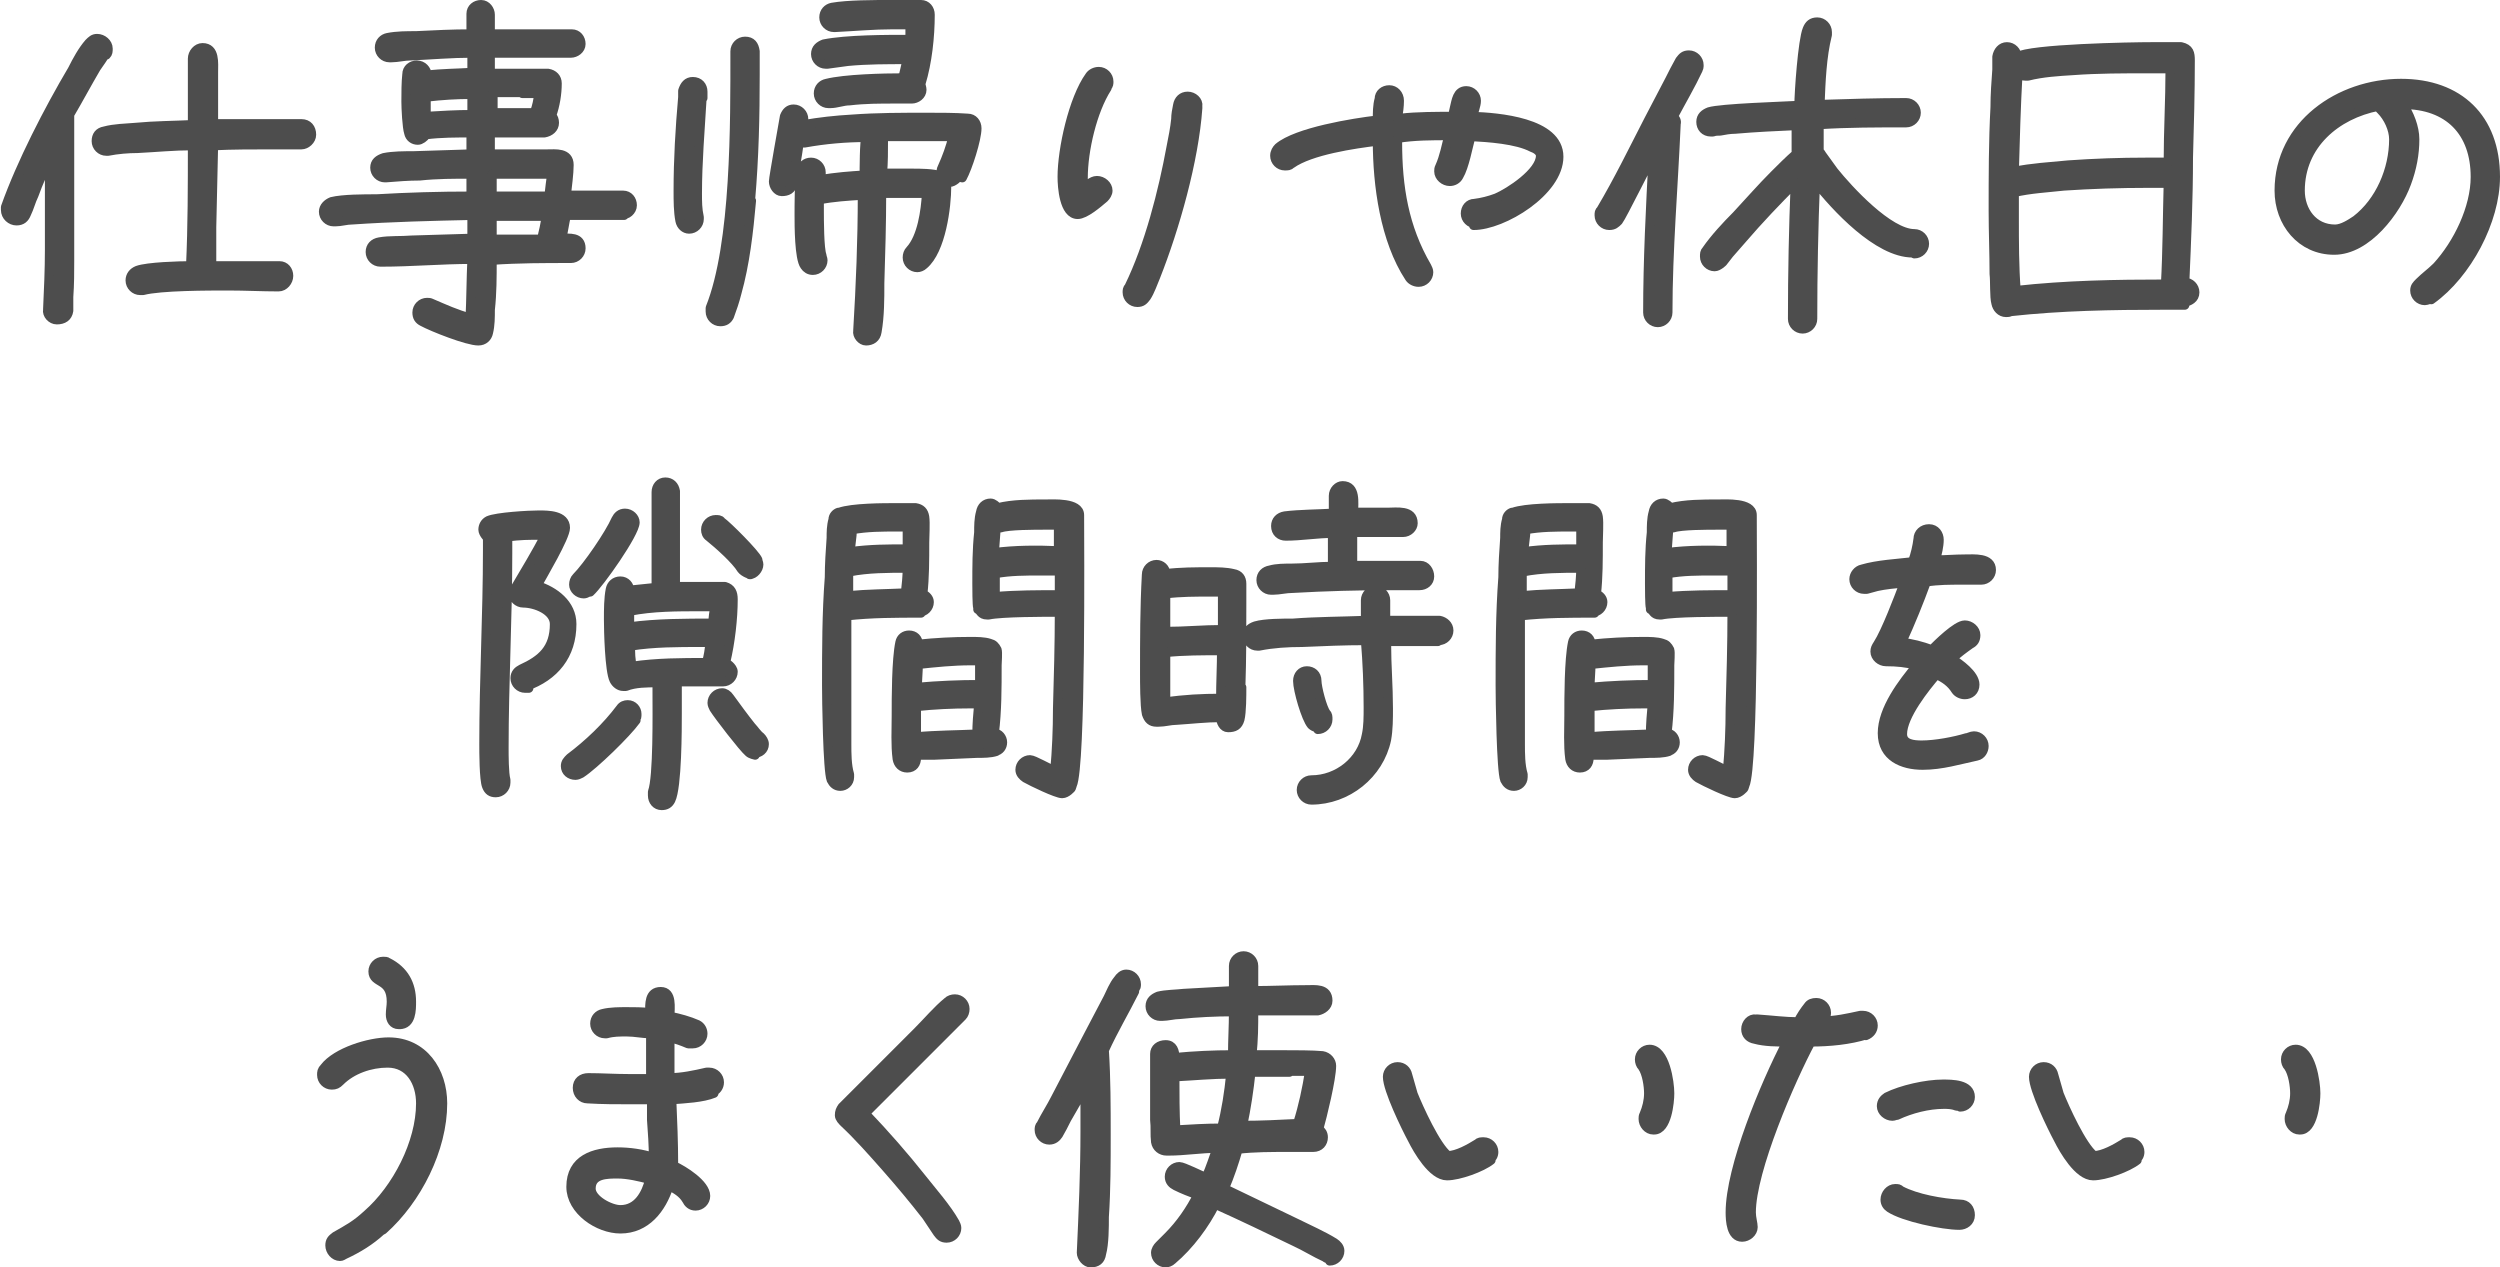 <?xml version="1.0" encoding="UTF-8"?>
<svg id="_レイヤー_2" data-name="レイヤー 2" xmlns="http://www.w3.org/2000/svg" viewBox="0 0 27.28 13.83">
  <defs>
    <style>
      .cls-1 {
        fill: #4d4d4d;
        stroke: #4d4d4d;
        stroke-linecap: round;
        stroke-linejoin: round;
        stroke-width: .1px;
      }
    </style>
  </defs>
  <g id="_デザイン" data-name="デザイン">
    <g>
      <path class="cls-1" d="M1.16.57c-.03.06-.07.11-.11.17-.1.17-.19.34-.29.51v.42c0,.39,0,.78,0,1.17,0,.13,0,.26-.01.4,0,.05,0,.1,0,.15-.01.07-.06.1-.13.1-.06,0-.11-.06-.1-.11h0c.01-.22.02-.44.02-.65v-1c-.06.13-.12.26-.17.4-.03.06-.05.14-.08.2-.02.05-.05.08-.11.08-.06,0-.12-.05-.12-.12,0-.01,0-.02,0-.03.17-.48.47-1.06.73-1.5.05-.1.11-.21.18-.29.03-.03.05-.05.09-.05.06,0,.12.05.12.11,0,.03,0,.05-.02.07ZM3.28,1.58c-.1,0-.21,0-.31,0-.21,0-.43,0-.64.01l-.02.89v.42s.2,0,.2,0c.13,0,.25,0,.38,0,.05,0,.11,0,.16,0,.06,0,.1.05.1.11,0,.06-.05.12-.11.12h0c-.18,0-.36-.01-.55-.01-.21,0-.74,0-.93.05-.01,0-.02,0-.03,0-.06,0-.11-.05-.11-.11,0-.05.03-.09.08-.11.11-.04.46-.05.58-.05.02-.43.02-.87.02-1.31-.2,0-.4.02-.6.03-.1,0-.22.01-.32.03,0,0-.02,0-.02,0-.06,0-.11-.05-.11-.11,0-.06.03-.1.09-.11.11-.03.23-.03.34-.04.21-.02.41-.02.62-.03,0-.24,0-.48,0-.72,0-.06.05-.12.11-.12.14,0,.12.17.12.27,0,.19,0,.37,0,.56.21,0,.43,0,.64,0,.1,0,.22,0,.32,0,.07,0,.11.05.11.12,0,.06-.06.11-.11.11Z"/>
      <path class="cls-1" d="M6.81,2.35h0c-.21,0-.42,0-.63,0-.02.08-.03.17-.05.25.08,0,.21-.02.21.11,0,.06-.05.11-.11.11-.29,0-.57,0-.86.02,0,.18,0,.36-.02.54,0,.08,0,.17-.02.25-.01.05-.05.09-.11.09-.12,0-.5-.15-.61-.21-.04-.02-.06-.05-.06-.1,0-.06.05-.11.11-.11.02,0,.03,0,.05.01.14.06.27.12.42.16.01-.21.01-.43.02-.64-.33,0-.66.03-.99.03h-.01c-.06,0-.11-.05-.11-.11s.04-.1.1-.11c.11-.02.24-.01.35-.02l.66-.02v-.25c-.44.01-.87.02-1.31.05-.06,0-.12.02-.18.02h-.02c-.06,0-.11-.05-.11-.11,0-.05.04-.09.09-.11.12-.03.36-.03.49-.03.34-.02.69-.03,1.03-.03v-.24c-.19,0-.37,0-.56.02-.12,0-.25.01-.37.02h-.01c-.06,0-.11-.05-.11-.11s.04-.09.1-.11c.1-.02.22-.02.32-.02l.63-.02c0-.08,0-.15,0-.23-.16,0-.33,0-.49.02-.02.03-.06.06-.09.06-.05,0-.09-.03-.1-.08-.02-.06-.03-.27-.03-.34,0-.09,0-.21.01-.3,0-.06.05-.1.11-.1s.11.05.11.11c.16-.02.33-.02.49-.03v-.21c-.22,0-.45.02-.67.03-.07,0-.14.02-.21.02h-.02c-.06,0-.11-.05-.11-.11,0-.06.04-.1.09-.11.1-.02.21-.02.31-.02.2-.01.4-.02.6-.02,0-.07,0-.15,0-.22,0-.06.05-.1.11-.1s.1.06.1.11c0,.07,0,.14,0,.21.21,0,.43,0,.64,0,.08,0,.17,0,.25,0,.06,0,.1.05.1.11,0,.06-.06.1-.11.1-.08,0-.17,0-.25,0-.21,0-.42,0-.63,0,0,.07,0,.14,0,.22.11,0,.22,0,.33,0,.1,0,.21,0,.3,0,.06.01.1.05.1.11,0,.11-.02.24-.06.35.02.02.03.05.03.08,0,.06-.05.1-.11.11-.07,0-.14,0-.21,0-.13,0-.26,0-.38,0v.23c.21,0,.41,0,.62,0,.09,0,.24-.02.24.12,0,.09-.02.24-.03.33h.21c.13,0,.29,0,.41,0,.06,0,.1.05.1.11,0,.06-.06.11-.11.1ZM5.15,1.03c-.17,0-.33.01-.5.03v.21c.17-.01.33-.02.5-.02v-.22ZM5.37,2.36c0,.08,0,.17,0,.25.18,0,.36,0,.54,0,.02-.08.04-.17.05-.25-.19,0-.39,0-.58,0ZM5.37,1.9c0,.08,0,.16,0,.24h.62c.01-.09.02-.17.03-.24-.21,0-.43,0-.64,0ZM5.7,1.01h-.1c-.08,0-.15,0-.22,0v.22c.15,0,.3,0,.45,0,.03-.07.04-.14.05-.21-.06,0-.12,0-.18,0Z"/>
      <path class="cls-1" d="M7.66,1.08c-.02.34-.05.69-.05,1.03,0,.09,0,.17.02.26,0,0,0,.02,0,.02,0,.06-.05.11-.11.11-.05,0-.09-.04-.1-.09-.02-.1-.02-.22-.02-.33,0-.34.02-.68.05-1.02v-.07c.02-.06.05-.1.11-.1.07,0,.11.05.11.11,0,.02,0,.05,0,.07ZM8.2,2.19c-.03.34-.07.69-.16,1.01-.02.08-.05.17-.08.25-.02.04-.05.06-.1.06-.06,0-.11-.05-.11-.11,0-.02,0-.03,0-.04.28-.7.27-2.03.27-2.8,0-.06.05-.11.11-.11.07,0,.1.04.11.11,0,.08,0,.17,0,.25,0,.46-.01.91-.05,1.37ZM10.46,1.93s-.05.06-.1.06c-.02,0-.03,0-.04,0,0,.01.01.03.01.04,0,.23-.06.7-.25.86-.02.02-.05.03-.07.03-.06,0-.11-.05-.11-.11,0-.03.01-.06.03-.08.13-.14.17-.43.18-.62-.07,0-.14,0-.21,0-.1,0-.19,0-.28,0,0,.33-.01.65-.02.98,0,.17,0,.36-.03.53-.01.07-.06.1-.12.1-.05,0-.1-.06-.09-.11h0c.03-.5.05-.99.05-1.48-.16.01-.32.02-.47.05v.12c0,.09,0,.42.03.49,0,.02.01.03.01.05,0,.06-.05.11-.11.11-.04,0-.07-.02-.09-.05-.06-.08-.06-.44-.06-.55s0-.39.02-.49c.01-.05.05-.09.11-.09.06,0,.11.05.11.11,0,.03,0,.05,0,.08.16-.03.32-.04.47-.05,0-.05,0-.38.02-.41-.22,0-.45.02-.67.06,0,0-.01,0-.02,0-.02,0-.03,0-.04,0-.02.15-.05.3-.07.44-.01.07-.06.09-.12.09-.05,0-.09-.06-.09-.11,0-.04.11-.65.12-.71.02-.05.05-.08.1-.08.06,0,.11.05.11.11,0,.02,0,.04,0,.06.17-.03.35-.05.53-.06.27-.02.54-.02.82-.02.14,0,.3,0,.44.01.06,0,.1.05.1.11,0,.12-.1.43-.16.54ZM10.05.93s.01.03.01.05c0,.06-.06.1-.11.1-.06,0-.12,0-.18,0-.17,0-.33,0-.5.02-.07,0-.14.03-.21.03h-.02c-.06,0-.11-.05-.11-.11,0-.06.04-.1.09-.11.2-.05.62-.06.83-.06.02-.06.03-.13.05-.2-.22,0-.44,0-.65.02l-.22.03h-.02c-.06,0-.11-.05-.11-.11,0-.06.04-.09.09-.11.25-.05.68-.05.94-.05v-.16c-.06,0-.13,0-.19,0-.21,0-.42.02-.63.03h-.01c-.06,0-.11-.05-.11-.11,0-.06.04-.1.09-.11.17-.03.46-.03.64-.03.11,0,.22,0,.33,0,.06,0,.1.05.1.11,0,.24-.03.52-.1.75ZM10.12,1.49h-.08c-.13,0-.27,0-.4,0,0,.02,0,.03,0,.04,0,.12,0,.24-.01.36.11,0,.21,0,.32,0,.09,0,.23,0,.32.03,0-.01,0-.03,0-.04,0-.02,0-.03.01-.05.05-.11.09-.22.12-.34-.09,0-.18,0-.27,0Z"/>
      <path class="cls-1" d="M12.08.96c-.16.25-.26.68-.26.98,0,.04,0,.08,0,.12.04-.03.09-.09.15-.09.06,0,.12.05.12.11,0,.03-.02.06-.04.08-.07.06-.21.18-.29.18-.15,0-.17-.3-.17-.41,0-.3.12-.85.3-1.1.02-.03.06-.05.1-.05.06,0,.11.05.11.11,0,.02,0,.04-.02.06ZM13.07,1.18c-.04.57-.25,1.31-.46,1.84-.03.07-.06.16-.1.22-.03.04-.05.06-.1.06-.06,0-.11-.05-.11-.11,0-.02,0-.04.02-.06.22-.45.37-1.04.46-1.53.02-.1.04-.2.05-.3,0-.05.01-.1.02-.15.01-.06.05-.1.11-.1.06,0,.12.05.11.11v.02Z"/>
      <path class="cls-1" d="M16.1,2.44c-.06,0-.11-.05-.11-.11,0-.06.04-.11.1-.11.08-.01.16-.03.24-.06.14-.06.48-.28.48-.46,0-.05-.06-.08-.09-.09-.17-.09-.48-.11-.67-.12-.03.11-.07.33-.13.43-.02.04-.06.06-.1.06-.06,0-.12-.05-.12-.11,0-.02,0-.03.01-.05.05-.11.07-.23.1-.34-.18,0-.38,0-.56.03v.04c0,.49.07.93.32,1.36.01.02.02.04.02.06,0,.06-.05.11-.11.11-.04,0-.08-.02-.1-.05-.27-.41-.35-1.01-.35-1.49-.25.03-.73.1-.94.25-.02.02-.04.02-.07.02-.06,0-.11-.05-.11-.11,0-.04.02-.07.04-.09.2-.17.82-.27,1.08-.3,0-.08,0-.16.02-.23,0-.06.05-.1.11-.1.06,0,.11.05.11.12,0,.06-.01.13-.02.19.02,0,.03,0,.04,0,.16-.02.4-.02.56-.02l.02-.09c.02-.08.03-.19.13-.19.06,0,.11.05.11.11,0,.05-.03.12-.04.17.27.01.94.06.94.44s-.61.75-.93.75Z"/>
      <path class="cls-1" d="M18.53.76c-.08.17-.18.34-.27.51.02.02.04.05.03.08h0c-.03.69-.09,1.38-.09,2.06,0,.06-.05.11-.11.11-.06,0-.11-.05-.11-.11,0-.57.03-1.15.06-1.72-.05.08-.34.67-.38.72-.03.03-.05.05-.1.05-.06,0-.11-.05-.11-.11,0-.03,0-.04.02-.06.19-.32.35-.65.52-.98l.23-.44c.03-.06.07-.14.11-.21.03-.04.05-.06.1-.06.06,0,.11.05.11.11,0,.02,0,.04-.02.06ZM20.87,2.76c-.38,0-.84-.5-1.06-.78-.02.5-.03,1-.03,1.5,0,.06-.05.11-.11.11s-.11-.05-.11-.11c0-.5.01-1,.03-1.49-.2.2-.4.41-.58.62l-.14.16-.07.09s-.05.05-.09.05c-.06,0-.11-.05-.11-.11,0-.03,0-.05.02-.07.09-.13.22-.27.33-.38.14-.15.27-.3.41-.44.08-.08.16-.16.24-.23v-.31c-.22.01-.44.02-.67.04-.05,0-.11.01-.16.02-.03,0-.05,0-.08.01h-.02c-.07,0-.11-.05-.11-.11,0-.06.04-.09.09-.11.13-.04.81-.06.98-.07,0-.14.04-.71.09-.83.02-.05.05-.08.11-.08.06,0,.11.05.11.11,0,.01,0,.02,0,.03-.06.24-.07.51-.08.76.31-.01.63-.02.94-.02.06,0,.11.05.11.11,0,.06-.05.11-.11.11-.32,0-.63,0-.95.02v.29s.02.02.03.04l.13.18c.16.2.6.68.88.68.06,0,.11.05.11.11s-.05.11-.11.11Z"/>
      <path class="cls-1" d="M23.84,3.33c-.08,0-.16,0-.24,0-.55,0-1.11.01-1.66.07-.02.01-.03.01-.05.01-.06,0-.1-.05-.11-.1-.02-.07-.01-.24-.02-.32,0-.23-.01-.46-.01-.69,0-.38,0-.76.02-1.13,0-.14.01-.27.02-.41,0-.04,0-.1,0-.14.01-.06.05-.11.11-.11.06,0,.11.05.11.11.14-.09,1.25-.11,1.47-.11.07,0,.25,0,.32,0,.09.02.1.07.1.15,0,.35-.01.71-.02,1.06,0,.45-.02.91-.04,1.36.06,0,.11.05.11.11,0,.07-.06.1-.12.11ZM23.44.75c-.27,0-.55,0-.82.02-.16.01-.33.02-.49.06-.01,0-.02,0-.03,0-.03,0-.06-.01-.08-.03-.02.36-.03.71-.04,1.07.19-.04.39-.05.59-.07.28-.02.57-.03.85-.03.08,0,.16,0,.24,0,0-.34.02-.68.02-1.02-.08,0-.16,0-.24,0ZM23.43,2c-.3,0-.61.01-.91.03-.18.02-.37.03-.54.07v.28c0,.26,0,.53.02.79.54-.06,1.09-.07,1.63-.07.02-.36.02-.73.03-1.1-.08,0-.16,0-.23,0Z"/>
      <path class="cls-1" d="M26.53,3.26s-.05.02-.07.02c-.06,0-.11-.05-.11-.11,0-.04.02-.06.05-.09.06-.06.13-.11.19-.17.23-.25.42-.64.42-.98,0-.49-.29-.79-.79-.79.07.1.13.25.13.38,0,.16-.03.32-.09.48-.11.3-.43.73-.79.73s-.6-.3-.6-.65c0-.72.66-1.17,1.33-1.17.63,0,1.03.38,1.03,1.02,0,.48-.31,1.06-.7,1.34ZM25.97,1.19s-.02-.02-.02-.03c-.46.09-.85.42-.85.92,0,.22.14.42.38.42.08,0,.17-.06.23-.1.26-.2.41-.55.41-.88,0-.11-.06-.24-.14-.32Z"/>
      <path class="cls-1" d="M5.77,7.51s-.03,0-.04,0c-.06,0-.11-.05-.11-.11,0-.05.03-.08.07-.1.22-.1.36-.22.36-.49,0-.15-.21-.23-.34-.23-.06,0-.11-.05-.11-.1,0-.02,0-.04.02-.06.11-.19.23-.38.33-.58h-.05c-.12,0-.24,0-.36.02v.18c0,.71-.04,1.41-.04,2.12,0,.08,0,.28.02.35,0,.01,0,.02,0,.03,0,.06-.05.11-.11.11-.05,0-.08-.02-.1-.07-.03-.07-.03-.38-.03-.46,0-.71.04-1.41.04-2.12v-.13s-.05-.05-.05-.09.02-.08.06-.1c.09-.04.44-.06.55-.06.1,0,.29,0,.29.14,0,.1-.25.52-.31.63.19.06.38.2.38.42,0,.34-.19.57-.5.68ZM6.94,7.86c-.1.14-.46.49-.6.58-.02.01-.04.02-.06.02-.06,0-.11-.04-.11-.1,0-.04.02-.06.05-.09.2-.15.4-.34.55-.54.02-.03.05-.04.08-.04.06,0,.1.05.1.1,0,.03,0,.05-.02.06ZM6.44,6.45s-.04.03-.07.03c-.06,0-.11-.05-.11-.1,0-.03.01-.06.03-.08.12-.12.36-.47.43-.63.02-.04.05-.07.1-.07.06,0,.11.05.11.1,0,.12-.39.67-.49.76ZM7.92,7.23s.08.05.08.1c0,.06-.05.11-.11.11-.17,0-.33,0-.5,0v.34c0,.17,0,.81-.07.95-.02.04-.05.06-.1.06-.06,0-.1-.05-.1-.11,0-.02,0-.03,0-.04.06-.16.05-.87.05-1.08v-.11c-.11,0-.24,0-.34.04-.01,0-.02,0-.03,0-.04,0-.08-.03-.1-.07-.05-.1-.06-.54-.06-.66,0-.11,0-.23.02-.33.01-.05.05-.09.11-.09.06,0,.1.05.1.1.1-.01.19-.02.29-.03,0-.35,0-.7,0-1.04,0-.06.04-.11.1-.11s.1.04.11.1c0,.08,0,.16,0,.24v.8c.09,0,.18,0,.28,0,.08,0,.18,0,.26,0,.07.02.09.07.09.14,0,.21-.03.47-.08.68ZM7.65,6.62c-.26,0-.53,0-.78.05v.17c.3-.04.61-.04.91-.04,0-.06.01-.12.02-.18-.05,0-.1,0-.14,0ZM7.65,7.01c-.25,0-.52,0-.77.04,0,.07,0,.15.02.22.27-.04.54-.04.81-.04.02-.07.03-.14.04-.22h-.1ZM8.19,6.27s-.07-.02-.1-.06c-.06-.1-.25-.27-.35-.35-.03-.02-.04-.05-.04-.08,0-.06.05-.11.11-.11.02,0,.05,0,.06.02.07.05.37.35.4.42,0,.02.01.03.01.05,0,.05-.05.11-.1.11ZM8.24,8.24s-.05-.01-.07-.03c-.06-.05-.33-.4-.38-.48-.01-.02-.02-.04-.02-.06,0-.06.05-.11.11-.11.03,0,.06.02.08.05.08.11.16.22.24.32.03.03.06.08.1.11.02.02.04.05.04.08,0,.06-.05.1-.11.1Z"/>
      <path class="cls-1" d="M10.05,6.69c-.27,0-.54,0-.81.03,0,.24,0,.48,0,.71s0,.46,0,.69c0,.1,0,.23.03.33,0,.01,0,.02,0,.03,0,.06-.05.1-.1.1-.05,0-.08-.03-.1-.07-.04-.1-.05-.89-.05-1.03,0-.39,0-.79.03-1.18,0-.14.01-.29.02-.43,0-.06,0-.13.02-.2,0-.04.03-.07.06-.08h0s0,0,.01,0c.14-.05.48-.05.63-.05.06,0,.14,0,.2,0,.06.01.09.04.1.1.01.07,0,.21,0,.28,0,.19,0,.38-.02.56.04.02.07.05.07.09,0,.06-.05.11-.11.11ZM9.26,6.24c0,.09,0,.17,0,.26.21-.02.41-.02.62-.03.01-.09.02-.18.02-.27-.21,0-.43,0-.63.04ZM9.9,5.94c0-.06,0-.13,0-.19-.04,0-.07,0-.11,0-.16,0-.33,0-.49.03,0,.08-.02.16-.02.24.21-.03.42-.03.62-.03v-.05ZM10.87,8.2c-.06.02-.14.02-.21.02l-.46.02h-.2v.03c0,.06-.03.11-.1.11-.06,0-.1-.04-.11-.1-.02-.15-.01-.32-.01-.47,0-.2,0-.61.04-.8.01-.05.05-.08.1-.08.06,0,.1.04.1.1.19-.02.38-.03.57-.03.07,0,.15,0,.21.02.04.01.06.03.08.07.01.03,0,.14,0,.17,0,.25,0,.5-.03.74.05,0,.09.05.09.1s-.03.09-.08.1ZM10.59,7.68c-.2,0-.4.01-.59.03,0,.05,0,.1,0,.15v.04s0,.09,0,.14c.22-.02.44-.02.66-.03,0-.11.01-.22.02-.33h-.08ZM10.59,7.21c-.19,0-.38.02-.57.04,0,.08-.01.17-.01.25.22-.02.46-.03.68-.03,0-.06,0-.13,0-.2v-.06s-.06,0-.1,0ZM11.69,8.6s-.05.06-.1.06c-.06,0-.33-.13-.4-.17-.03-.02-.06-.05-.06-.09,0-.06.05-.11.11-.11.04,0,.21.1.27.12.02-.22.03-.45.03-.68.01-.35.02-.7.02-1.05-.16,0-.63,0-.77.03,0,0-.02,0-.02,0-.07,0-.07-.05-.1-.06v-.02s0,0,0,0c-.01-.01-.01-.23-.01-.26,0-.19,0-.37.02-.56,0-.07,0-.15.02-.22.01-.06.05-.1.11-.1.03,0,.06.03.08.05.16-.04.35-.04.52-.04.08,0,.37-.02.37.12,0,.29.02,2.74-.08,2.95ZM11.56,6.23c-.07,0-.14,0-.21,0-.16,0-.33,0-.49.03v.25c.23-.02.47-.02.7-.02v-.25ZM11.56,5.73c-.05,0-.1,0-.16,0-.1,0-.4,0-.48.03-.02,0-.03,0-.05,0l-.02.27c.23-.03.47-.03.7-.02v-.29Z"/>
      <path class="cls-1" d="M13.55,7.5c0,.09,0,.27-.02.35-.02.07-.06.09-.13.09-.05,0-.08-.06-.08-.11-.16,0-.33.02-.49.03-.06,0-.12.02-.19.02h-.02c-.06,0-.09-.03-.11-.09-.02-.09-.02-.35-.02-.45,0-.35,0-.71.02-1.07,0-.06.05-.11.11-.11.05,0,.1.04.1.1.16-.02.32-.02.49-.02.08,0,.17,0,.25.02.06.01.09.05.09.11v.22c0,.3,0,.6-.01.9ZM12.72,7.11c0,.13,0,.27,0,.4v.15c.2-.03.4-.04.6-.04,0-.17.01-.35.01-.52-.21,0-.41,0-.61.02ZM13.34,6.46s-.08,0-.13,0c-.16,0-.33,0-.49.02,0,.14,0,.27,0,.41.21,0,.41-.02.62-.02,0-.11,0-.22,0-.33v-.08ZM15.69,7h-.01c-.11,0-.22,0-.33,0h-.22v.02c0,.24.02.47.02.71,0,.11,0,.23-.02.34-.08.38-.43.66-.82.66-.06,0-.11-.05-.11-.11,0-.06.05-.11.11-.11.29,0,.55-.21.6-.49.02-.09.02-.2.02-.3,0-.24-.01-.49-.03-.73-.23,0-.46.01-.69.02-.16,0-.32.01-.47.04,0,0-.02,0-.02,0-.06,0-.11-.05-.11-.11,0-.06.03-.09.09-.11.1-.03.3-.03.41-.03.26-.02.53-.02.79-.03,0-.08,0-.15,0-.22,0-.06.05-.11.11-.11s.11.05.11.11c0,.07,0,.15,0,.22h.24c.09,0,.25,0,.35,0,.05.01.1.05.1.11,0,.06-.05.11-.11.11ZM15.49,6.39c-.11,0-.21,0-.32,0-.35,0-.71.01-1.06.03-.08,0-.15.02-.22.02h-.02c-.06,0-.11-.05-.11-.11,0-.06.04-.1.1-.11.07-.02.16-.02.23-.02.15,0,.3-.02.45-.02,0-.12,0-.24,0-.36-.17,0-.34.03-.51.03-.06,0-.11-.04-.11-.11,0-.06.04-.1.1-.11.16-.02.36-.02.53-.03,0-.06,0-.13,0-.19,0-.06.05-.11.1-.11.15,0,.12.19.12.29.13,0,.25,0,.37,0,.1,0,.28-.03.28.12,0,.05-.05.1-.11.1s-.1,0-.16,0c-.13,0-.26,0-.39,0,0,.12,0,.24,0,.36.15,0,.31,0,.46,0,.09,0,.19,0,.28,0,.06,0,.1.06.1.12,0,.06-.05.1-.11.1ZM14.4,7.95s-.06-.01-.09-.04c-.06-.07-.15-.38-.15-.48,0-.06.04-.11.1-.11.06,0,.11.04.11.11,0,.07.06.3.1.35.02.02.02.04.02.07,0,.06-.05.11-.11.11Z"/>
      <path class="cls-1" d="M17.4,6.69c-.27,0-.54,0-.81.03,0,.24,0,.48,0,.71s0,.46,0,.69c0,.1,0,.23.03.33,0,.01,0,.02,0,.03,0,.06-.05.1-.1.1-.05,0-.08-.03-.1-.07-.04-.1-.05-.89-.05-1.03,0-.39,0-.79.03-1.18,0-.14.01-.29.02-.43,0-.06,0-.13.02-.2,0-.04.03-.07.06-.08h0s0,0,.01,0c.14-.05.48-.05.63-.05.06,0,.14,0,.2,0,.06.01.09.04.1.1.01.07,0,.21,0,.28,0,.19,0,.38-.02.56.04.02.07.05.07.09,0,.06-.05.11-.11.11ZM16.61,6.24c0,.09,0,.17,0,.26.21-.02.41-.02.62-.03.01-.09.02-.18.02-.27-.21,0-.43,0-.63.04ZM17.25,5.94c0-.06,0-.13,0-.19-.04,0-.07,0-.11,0-.16,0-.33,0-.49.03,0,.08-.02.16-.02.24.21-.03.42-.03.62-.03v-.05ZM18.21,8.2c-.06.02-.14.02-.21.02l-.46.02h-.2v.03c0,.06-.03.11-.1.11-.06,0-.1-.04-.11-.1-.02-.15-.01-.32-.01-.47,0-.2,0-.61.04-.8.01-.05.05-.08.1-.08.06,0,.1.04.1.1.19-.02.38-.03.57-.03.07,0,.15,0,.21.02.04.01.06.03.08.07.01.03,0,.14,0,.17,0,.25,0,.5-.03.74.05,0,.09.05.09.1s-.03.09-.08.1ZM17.94,7.68c-.2,0-.4.01-.59.03,0,.05,0,.1,0,.15v.04s0,.09,0,.14c.22-.02.44-.02.66-.03,0-.11.01-.22.02-.33h-.08ZM17.93,7.21c-.19,0-.38.02-.57.04,0,.08-.01.17-.01.25.22-.02.46-.03.68-.03,0-.06,0-.13,0-.2v-.06s-.06,0-.1,0ZM19.03,8.6s-.05.06-.1.06c-.06,0-.33-.13-.4-.17-.03-.02-.06-.05-.06-.09,0-.06.05-.11.11-.11.04,0,.21.1.27.12.02-.22.03-.45.03-.68.01-.35.02-.7.02-1.05-.16,0-.63,0-.77.03,0,0-.02,0-.02,0-.07,0-.07-.05-.1-.06v-.02s0,0,0,0c-.01-.01-.01-.23-.01-.26,0-.19,0-.37.02-.56,0-.07,0-.15.02-.22.01-.06.05-.1.11-.1.03,0,.06.03.08.05.16-.04.35-.04.52-.04.08,0,.37-.02.37.12,0,.29.02,2.74-.08,2.95ZM18.9,6.23c-.07,0-.14,0-.21,0-.16,0-.33,0-.49.03v.25c.23-.02.47-.02.7-.02v-.25ZM18.9,5.73c-.05,0-.1,0-.16,0-.1,0-.4,0-.48.03-.02,0-.03,0-.05,0l-.02.27c.23-.03.47-.03.7-.02v-.29Z"/>
      <path class="cls-1" d="M21.59,6.33c-.06,0-.12,0-.18,0-.13,0-.26,0-.39.02-.08.22-.17.44-.27.66.11.01.22.04.33.08.06-.06.27-.27.36-.27.06,0,.12.05.12.11,0,.05-.02.08-.06.1-.07.05-.14.1-.2.16.08.05.25.17.25.28,0,.07-.05.11-.11.11-.04,0-.08-.02-.1-.05-.05-.08-.12-.13-.21-.17-.12.14-.37.45-.37.65,0,.11.12.12.21.12.15,0,.36-.04.49-.08.02,0,.05-.02.08-.02.06,0,.11.05.11.11,0,.05-.03.1-.08.11-.19.04-.38.1-.59.1-.22,0-.44-.09-.44-.35s.22-.55.38-.74c-.12-.03-.22-.04-.34-.04-.06,0-.12-.05-.12-.11,0-.03.01-.05.03-.08.09-.14.23-.51.29-.67-.1.01-.21.02-.3.04l-.11.03s-.02,0-.03,0c-.06,0-.11-.05-.11-.11,0-.05.04-.1.09-.11.17-.05.38-.06.55-.08.03-.08.05-.17.06-.25,0-.06.05-.11.12-.11.07,0,.11.06.11.12,0,.07-.02.15-.04.22.11,0,.21-.01.32-.01.1,0,.29-.02.29.12,0,.06-.05.11-.11.11Z"/>
      <path class="cls-1" d="M4.16,13.43c-.12.11-.25.19-.4.26-.02.01-.03.02-.05.02-.06,0-.11-.06-.11-.12,0-.05.02-.07.06-.1.14-.08.22-.12.35-.24.32-.28.58-.78.58-1.21h0c0-.23-.12-.44-.36-.44-.19,0-.39.07-.52.2-.03.03-.05.04-.09.04-.06,0-.11-.05-.11-.11,0-.03,0-.05.03-.08.13-.17.49-.28.7-.28.38,0,.59.32.59.67,0,.5-.28,1.05-.65,1.38ZM4.37,11.18s-.01,0-.02,0c-.06,0-.09-.05-.09-.11,0-.05.01-.09.01-.14,0-.26-.2-.19-.2-.33,0-.06.05-.11.11-.11.02,0,.04,0,.05.01.18.09.26.24.26.43,0,.09,0,.25-.13.25Z"/>
      <path class="cls-1" d="M7.79,11.93c-.12.05-.32.06-.46.07.01.23.02.47.02.7v.02c.11.05.35.2.35.33,0,.06-.05.11-.11.11-.05,0-.08-.03-.1-.07-.04-.07-.12-.12-.19-.15-.08.25-.25.47-.53.47-.24,0-.54-.2-.54-.46,0-.3.25-.38.51-.38.13,0,.27.02.39.06,0-.14-.01-.27-.02-.41v-.22c-.08,0-.15,0-.22,0-.16,0-.32,0-.48-.01-.06,0-.11-.05-.11-.12,0-.07.05-.11.12-.11.14,0,.29.01.44.01.08,0,.16,0,.24,0,0-.16,0-.33,0-.49-.09,0-.17-.02-.26-.02-.08,0-.15,0-.22.02h-.02c-.06,0-.11-.05-.11-.11,0-.06.04-.1.09-.11.08-.02.18-.02.26-.02s.17,0,.25.01c0-.09-.01-.23.12-.23s.1.18.1.27c.1.02.21.05.3.09.04.02.06.06.06.1,0,.06-.05.11-.11.11-.02,0-.03,0-.05,0-.07-.03-.13-.05-.2-.07,0,.15,0,.3,0,.44.13,0,.27-.03.4-.06.01,0,.02,0,.03,0,.06,0,.11.05.11.11,0,.05-.03.09-.08.11ZM6.74,12.81c-.12,0-.29,0-.29.16,0,.12.21.23.32.23.19,0,.28-.17.32-.33-.11-.03-.24-.06-.35-.06Z"/>
      <path class="cls-1" d="M10.5,11.09l-.11.11-.25.25-.7.7h0c.22.23.43.47.62.71.11.14.27.32.36.48.01.02.02.04.02.06,0,.06-.05.11-.11.11-.05,0-.07-.02-.1-.06l-.12-.18c-.14-.18-.29-.36-.44-.53-.15-.17-.3-.34-.46-.49-.02-.02-.05-.05-.05-.08,0-.04.01-.06.03-.09.03-.03.06-.06.09-.09l.74-.74c.1-.1.21-.23.32-.32.02-.02.05-.03.08-.03.06,0,.11.05.11.11,0,.03-.01.06-.03.08Z"/>
      <path class="cls-1" d="M12.38,10.82c-.11.22-.23.42-.33.64.02.31.02.62.02.92s0,.6-.02.9c0,.11,0,.29-.03.4-.01.07-.05.1-.12.1-.05,0-.1-.06-.1-.11h0c.02-.44.04-.89.04-1.32,0-.17,0-.33,0-.5-.06.12-.13.24-.2.36-.03.06-.06.12-.09.17-.02.03-.05.06-.1.06-.06,0-.11-.05-.11-.11,0-.02,0-.04.02-.06.05-.1.11-.19.16-.29l.36-.69.21-.4c.03-.06.06-.14.11-.2.02-.03.05-.06.09-.06.06,0,.11.05.11.11,0,.02,0,.04-.02.05ZM14.52,13.74s-.04,0-.06-.02c-.11-.05-.22-.12-.33-.17-.29-.14-.58-.28-.87-.41-.11.22-.28.45-.47.61-.02.02-.05.03-.07.03-.06,0-.11-.05-.11-.11,0-.03.02-.06.04-.08l.1-.1c.13-.13.24-.29.32-.45-.08-.03-.16-.06-.24-.1-.04-.02-.07-.05-.07-.1,0-.06.05-.11.11-.11.04,0,.24.1.29.12.05-.11.08-.21.12-.32-.18,0-.35.03-.53.03h-.02c-.06,0-.11-.04-.12-.1-.01-.08,0-.16-.01-.24,0-.16,0-.33,0-.49,0-.08,0-.16,0-.23,0-.06.05-.1.12-.1.08,0,.1.07.1.14.21-.02.42-.03.63-.03,0-.16.01-.31.01-.47-.2,0-.4.01-.59.03-.06,0-.13.02-.19.02h-.02c-.06,0-.11-.05-.11-.11s.04-.09.09-.11c.08-.02.19-.02.28-.03.18-.01.36-.02.54-.03v-.27c0-.06.05-.11.11-.11s.11.05.11.11v.18s0,.06,0,.09c.19,0,.39-.01.58-.01.09,0,.23-.02.23.12,0,.06-.06.1-.11.11-.08,0-.15,0-.22,0-.16,0-.32,0-.48,0,0,.16,0,.32-.02.48.12,0,.24,0,.35,0s.32,0,.42.01c.06.01.1.06.1.11,0,.14-.1.55-.14.69.03.02.05.05.05.09,0,.06-.04.11-.11.11-.09,0-.19,0-.28,0-.18,0-.36,0-.54.02-.04.14-.09.29-.15.43l.79.38c.14.07.28.13.41.21.03.02.06.05.06.09,0,.06-.05.11-.11.11ZM12.82,11.75c0,.19,0,.38.01.58.17-.01.33-.02.5-.02.05-.19.08-.39.1-.59-.2,0-.41.02-.61.03ZM14.07,11.7c-.14,0-.28,0-.42,0-.02.19-.05.39-.09.58.2,0,.4-.01.6-.02.06-.19.1-.38.13-.57-.08,0-.15,0-.23,0Z"/>
      <path class="cls-1" d="M16.27,12.66c-.1.08-.35.17-.48.17-.16,0-.32-.28-.38-.4-.07-.13-.27-.54-.27-.68,0-.06.05-.11.11-.11.06,0,.1.04.11.09.02.07.04.14.06.21.06.15.25.57.38.67.1,0,.24-.08.32-.13.02-.02.04-.02.07-.02.06,0,.11.05.11.11,0,.04-.02.07-.05.09ZM18.04,12.33c-.06,0-.11-.06-.11-.12,0-.02,0-.03.01-.05.03-.07.05-.15.05-.23,0-.08-.02-.22-.07-.29-.02-.02-.03-.05-.03-.08,0-.06.05-.11.11-.11.17,0,.22.36.22.48,0,.1-.03.4-.17.4Z"/>
      <path class="cls-1" d="M20.37,11.29c-.19.06-.41.08-.61.08-.22.41-.65,1.4-.65,1.86,0,.06.02.12.02.16,0,.06-.06.11-.12.11-.12,0-.13-.18-.13-.27,0-.49.38-1.4.62-1.86-.11,0-.24,0-.35-.03-.06-.01-.1-.05-.1-.11s.05-.12.11-.11h.02c.15.01.3.03.44.03.03-.06.07-.12.11-.17.02-.03.05-.04.09-.04.06,0,.11.05.11.11,0,.04-.02.07-.04.09.14,0,.27-.03.41-.06.01,0,.02,0,.03,0,.06,0,.11.05.11.11,0,.05-.03.09-.08.11ZM21.4,12.07s-.03,0-.05,0c-.05-.02-.1-.02-.14-.02-.17,0-.36.05-.51.12-.02,0-.03.01-.05.01-.06,0-.12-.05-.12-.11,0-.05.03-.08.06-.1.16-.08.43-.14.61-.14.1,0,.3,0,.3.14,0,.06-.05.11-.11.11ZM21.38,13.37c-.18,0-.61-.09-.76-.19-.03-.02-.05-.05-.05-.09,0-.06.05-.12.11-.12.03,0,.04,0,.06.02.17.09.45.14.65.15.07,0,.11.05.11.12s-.06.11-.12.11Z"/>
      <path class="cls-1" d="M23.32,12.66c-.1.08-.35.17-.48.17-.16,0-.32-.28-.38-.4-.07-.13-.27-.54-.27-.68,0-.06.05-.11.11-.11.06,0,.1.04.11.09.02.07.04.14.06.21.06.15.25.57.38.67.1,0,.24-.08.32-.13.02-.02.04-.02.07-.02.06,0,.11.05.11.11,0,.04-.02.07-.05.09ZM25.09,12.33c-.06,0-.11-.06-.11-.12,0-.02,0-.03.01-.05.03-.07.05-.15.05-.23,0-.08-.02-.22-.07-.29-.02-.02-.03-.05-.03-.08,0-.06.05-.11.11-.11.17,0,.22.36.22.48,0,.1-.03.4-.17.4Z"/>
    </g>
  </g>
</svg>